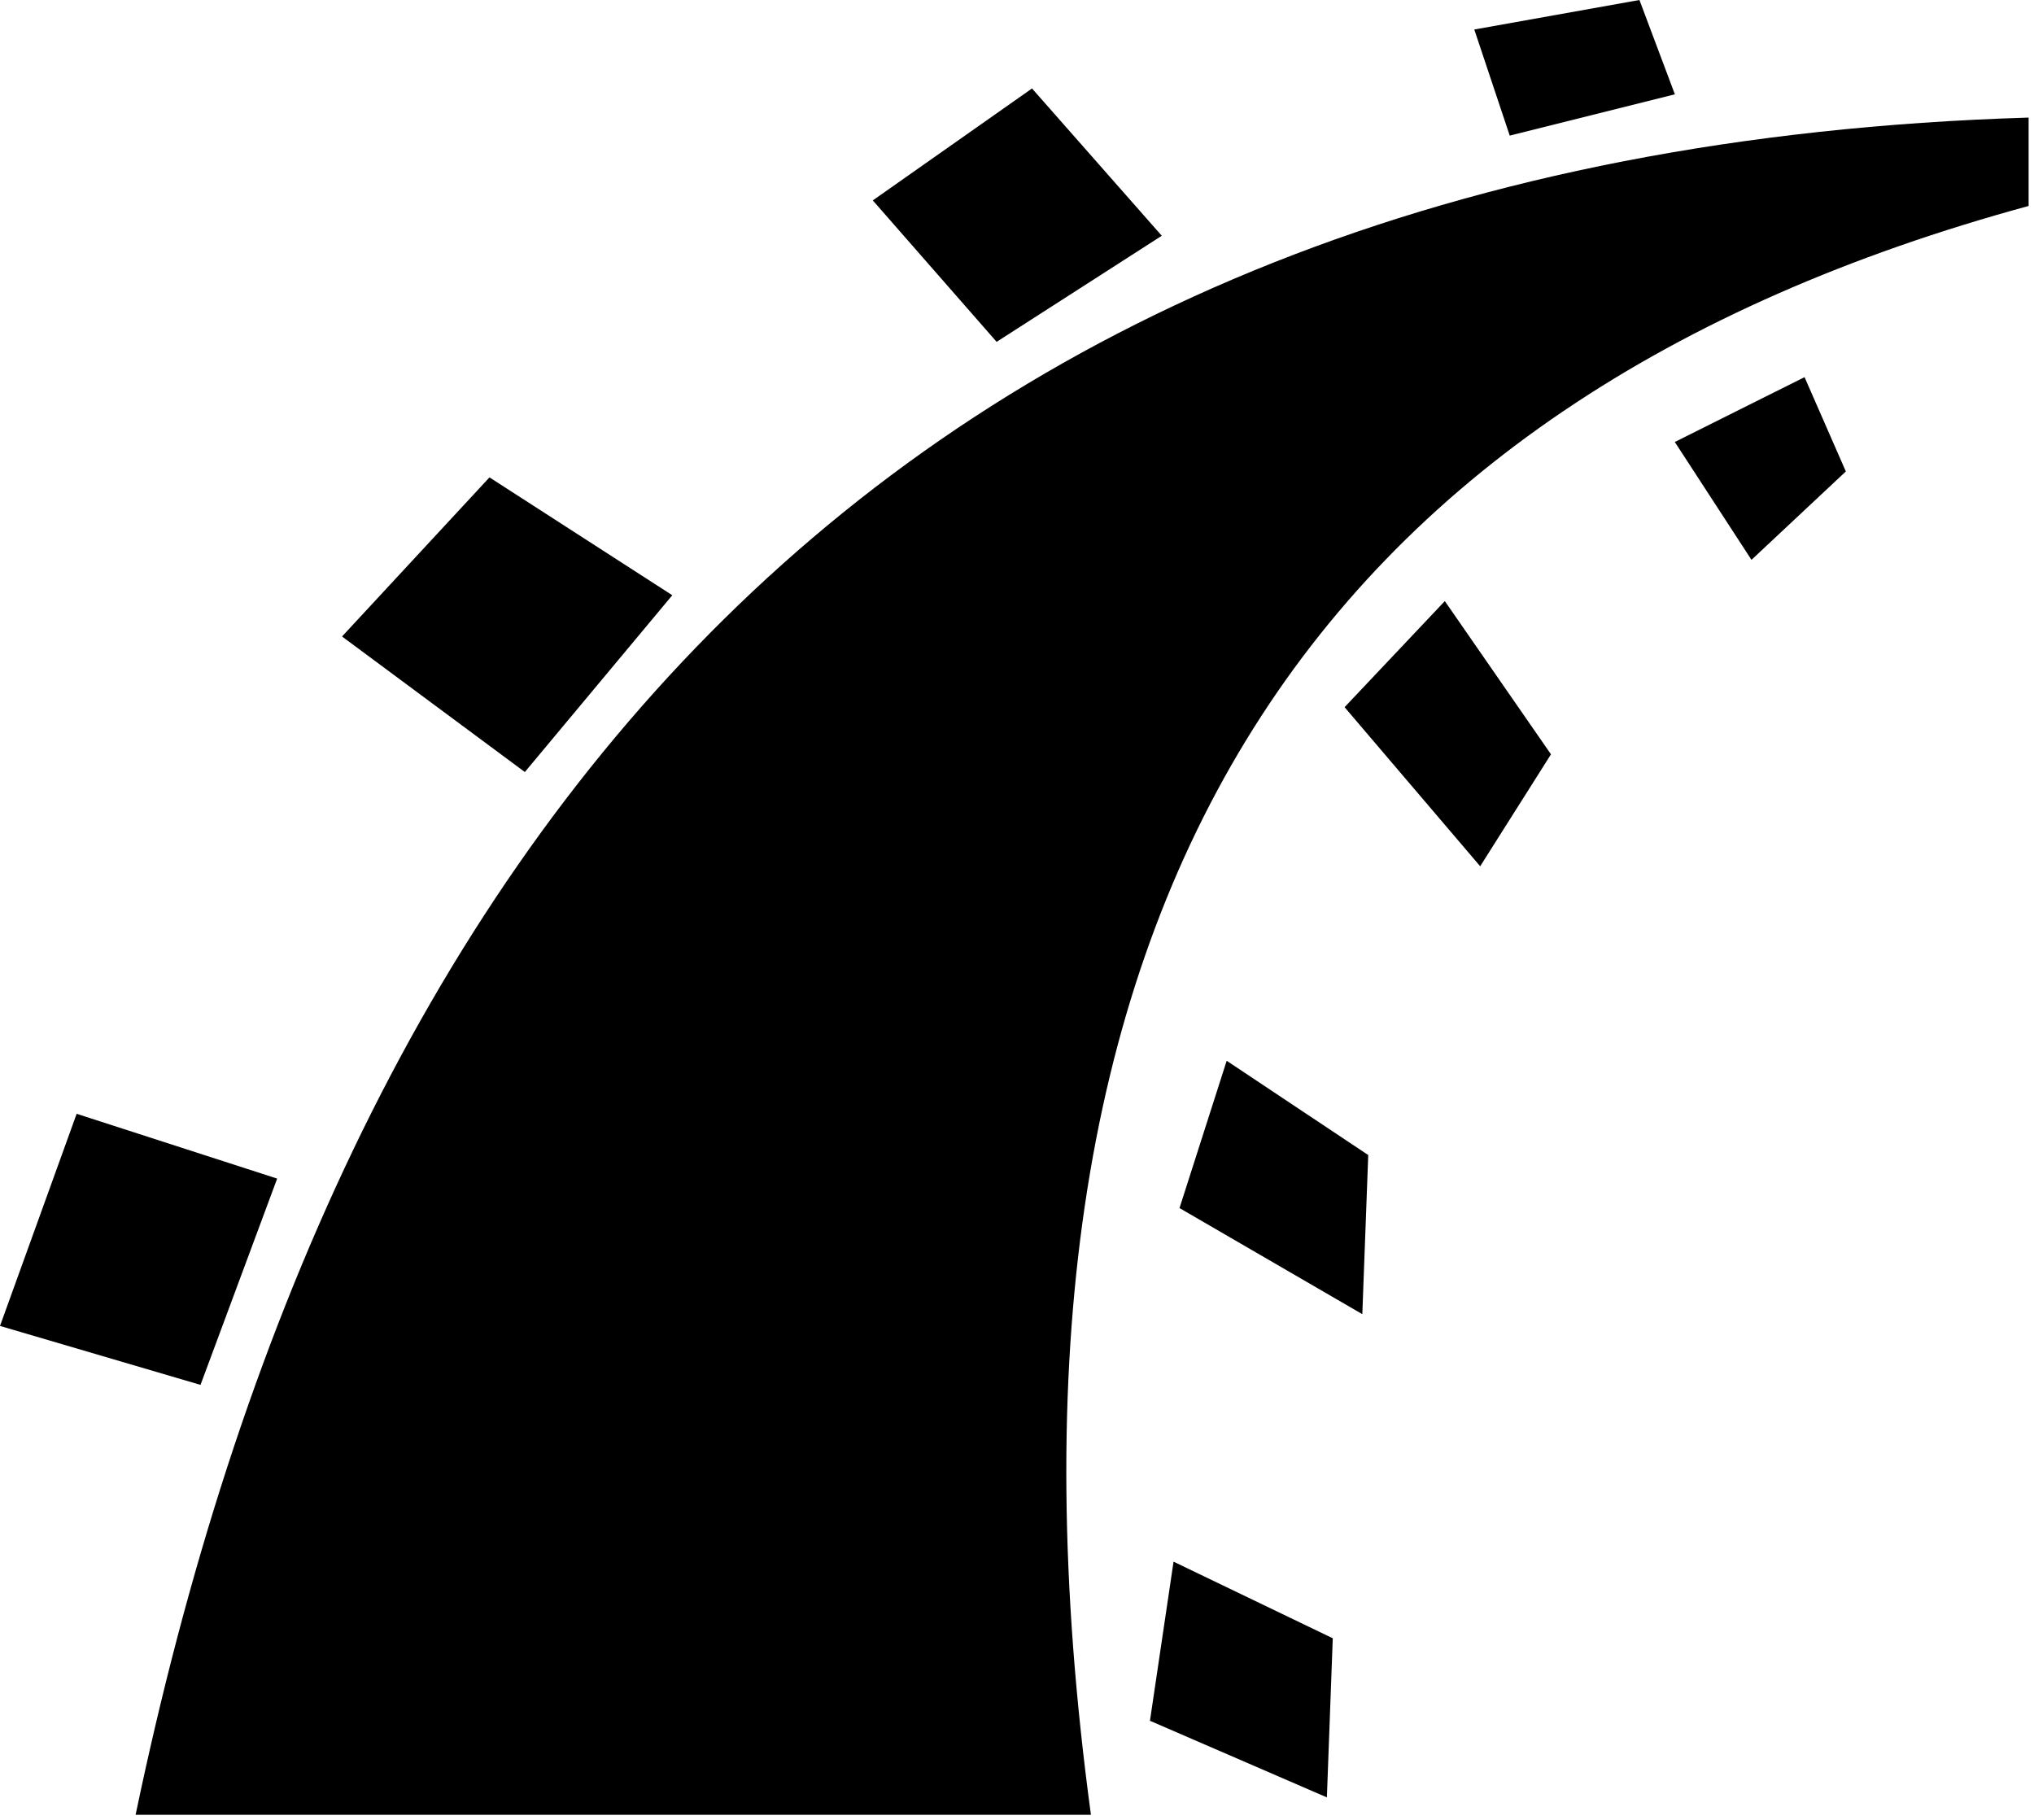 <svg width="57" height="51" viewBox="0 0 57 51" fill="none" xmlns="http://www.w3.org/2000/svg">
<path d="M3.8 50.858C9.419 23.939 24.457 4.287 56.849 3.295V5.772C36.853 11.222 27.102 25.259 30.572 50.858H3.8Z" fill="black"/>
<path d="M32.887 43.764L32.226 48.223L37.184 50.37L37.349 45.911L32.887 43.764ZM2.148 31.213L0 37.158L5.619 38.81L7.767 33.029L2.148 31.213ZM13.717 13.378L9.585 17.837L14.708 21.635L18.84 16.681L13.717 13.378ZM28.921 2.479L24.459 5.616L27.929 9.58L32.557 6.607L28.921 2.479ZM41.315 0.827L42.308 3.8L46.936 2.643L45.943 0L41.315 0.827ZM46.934 12.386L49.083 15.689L51.727 13.212L50.57 10.569L46.934 12.386ZM40.489 16.845L37.68 19.818L41.48 24.276L43.464 21.139L40.489 16.845ZM34.376 29.727L33.054 33.855L38.177 36.828L38.343 32.369L34.376 29.727Z" fill="black"/>
</svg>
